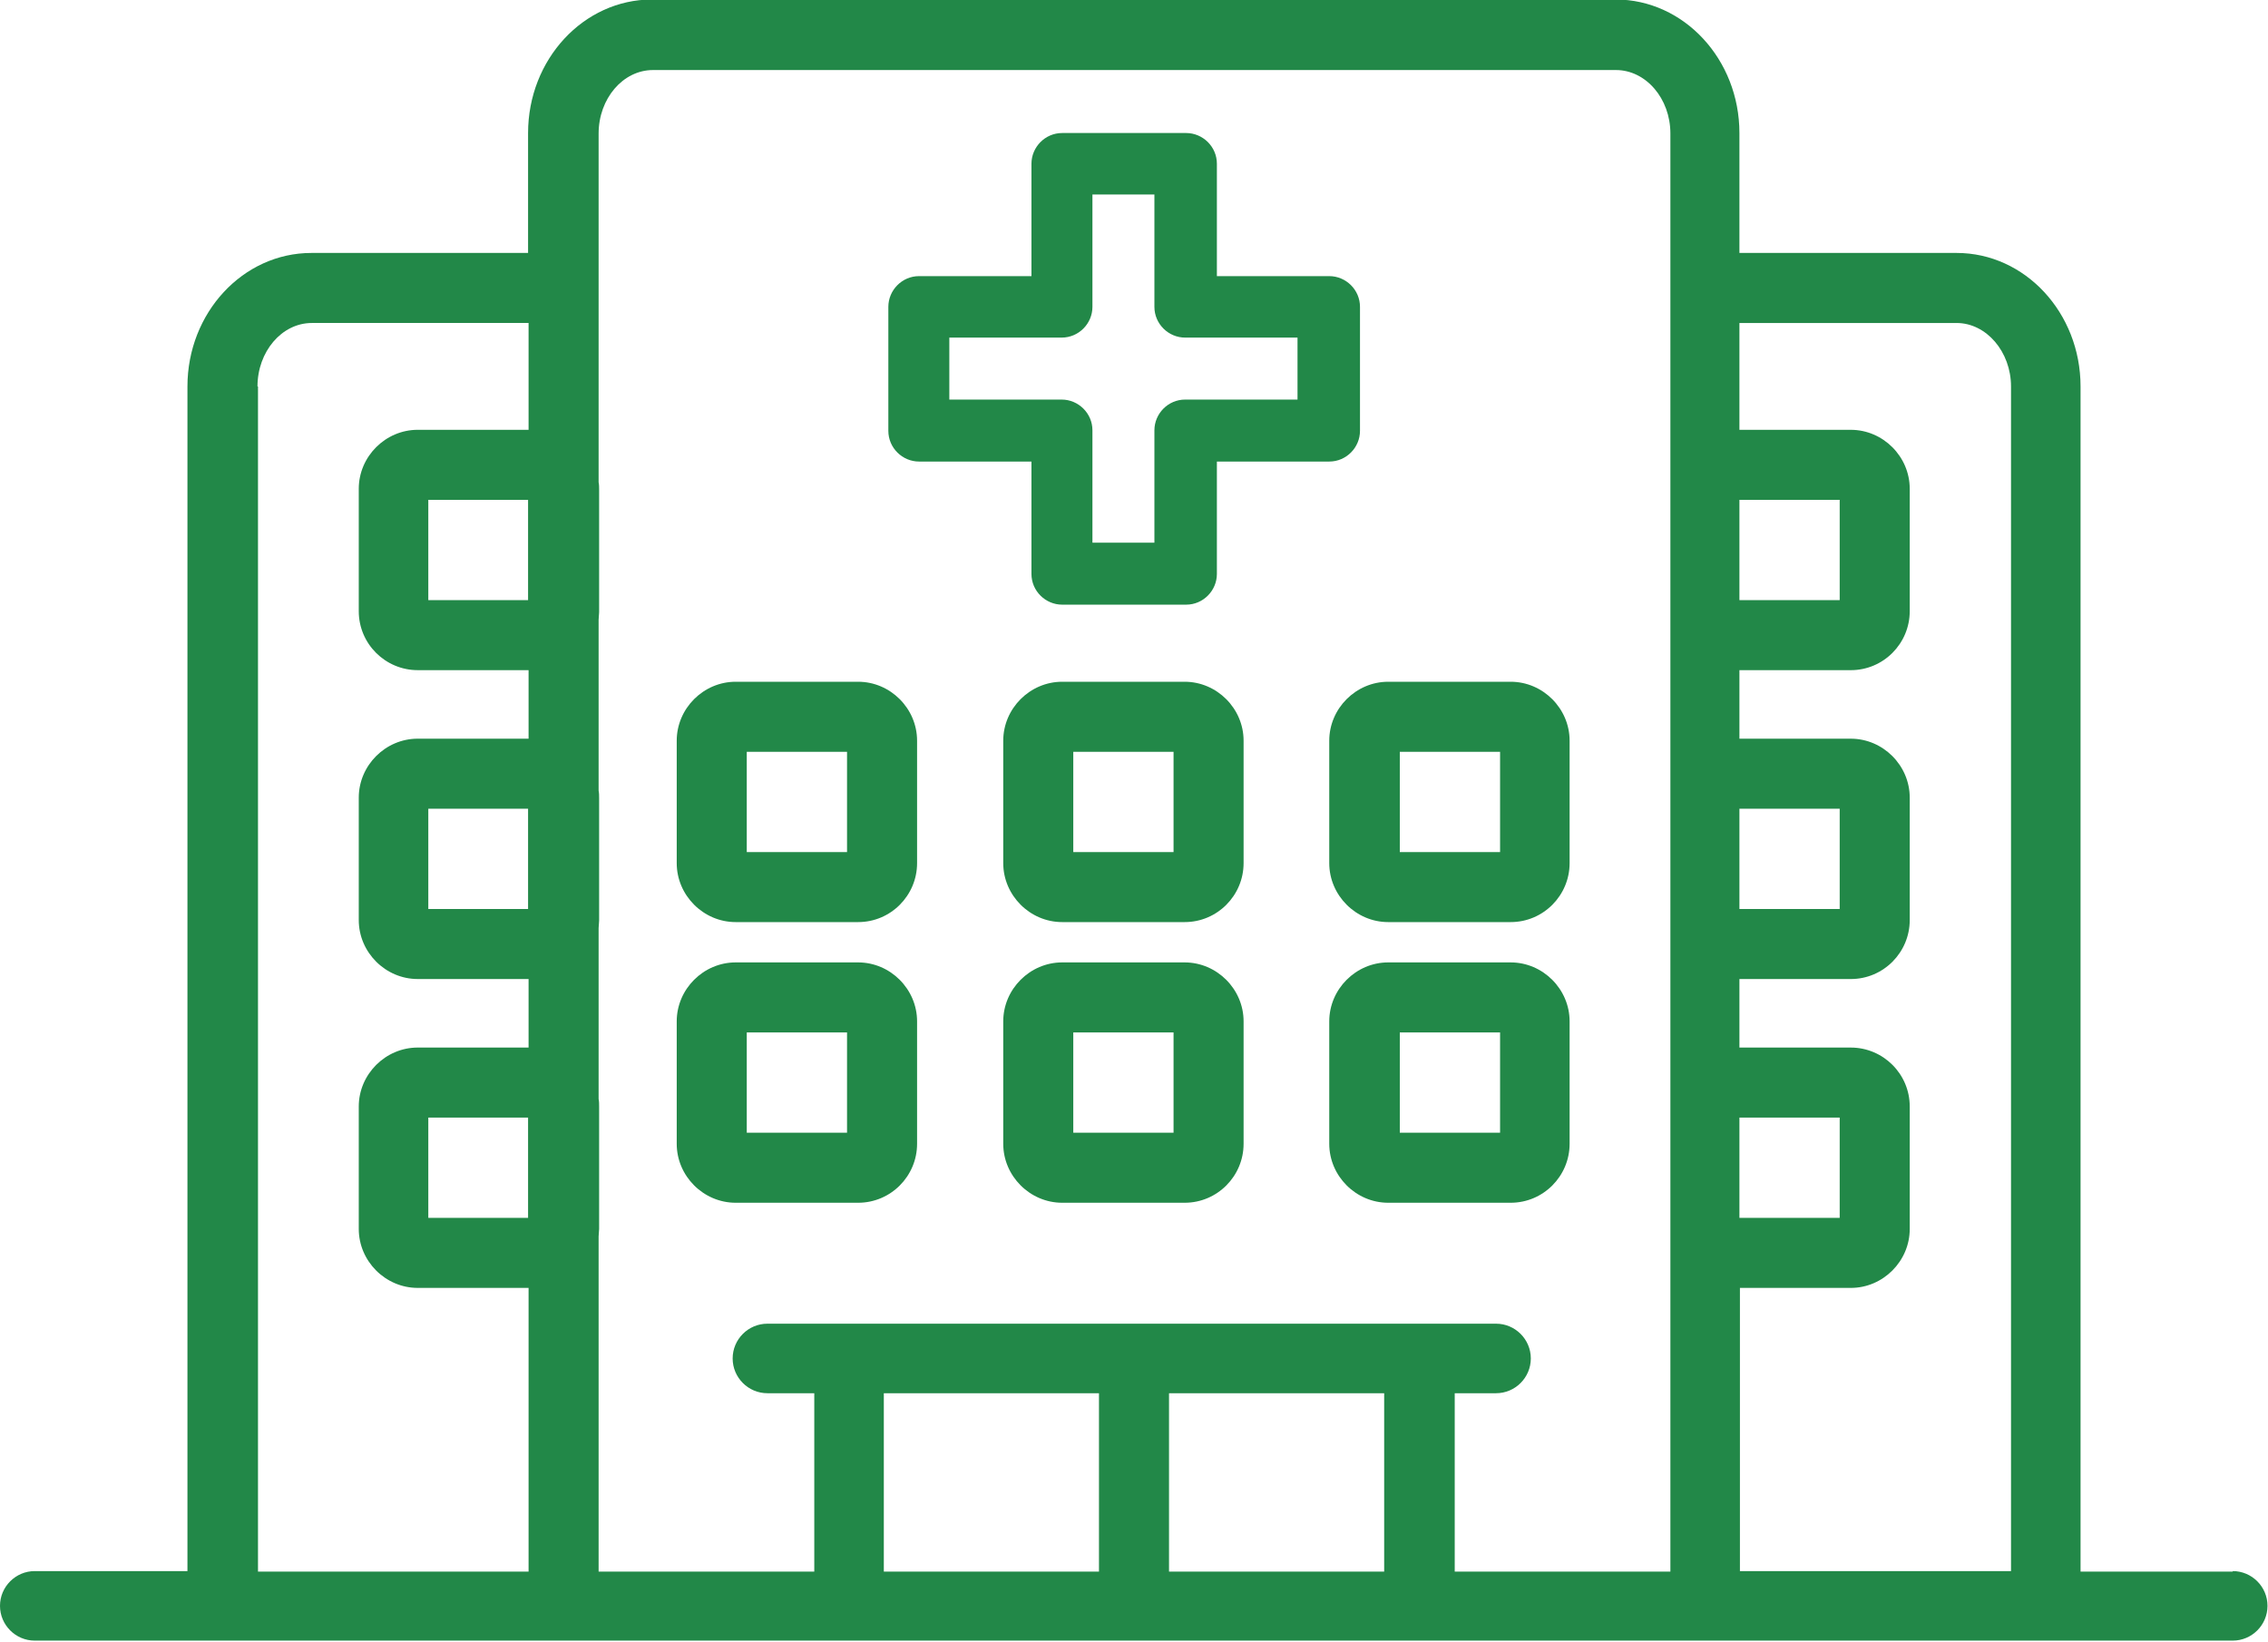 <?xml version="1.0" encoding="UTF-8"?>
<svg xmlns="http://www.w3.org/2000/svg" id="Layer_2" viewBox="0 0 45.01 32.58">
  <defs>
    <style>.cls-1{fill:#228848;}</style>
  </defs>
  <g id="Layer_2-2">
    <path class="cls-1" d="M21.07,7.93h-2.23v-1.23h2.23c.34,0,.61-.28.61-.61v-2.23h1.23v2.23c0,.34.28.61.61.61h2.23v1.23h-2.23c-.34,0-.61.28-.61.61v2.23h-1.23v-2.23c0-.34-.28-.61-.61-.61M26.99,8.55v-2.46c0-.34-.28-.61-.61-.61h-2.23v-2.23c0-.34-.28-.61-.61-.61h-2.46c-.34,0-.61.28-.61.61v2.23h-2.23c-.34,0-.61.28-.61.61v2.46c0,.34.28.61.61.61h2.23v2.23c0,.34.28.61.61.61h2.46c.34,0,.61-.28.61-.61v-2.23h2.23c.34,0,.61-.28.61-.61"></path>
    <path class="cls-1" d="M14.82,16.91v-1.99h1.99v1.99h-1.99ZM17.03,13.53h-2.43c-.64,0-1.17.53-1.17,1.17v2.43c0,.64.53,1.17,1.17,1.17h2.43c.65,0,1.17-.53,1.17-1.17v-2.43c0-.64-.53-1.17-1.17-1.17"></path>
    <path class="cls-1" d="M21.3,16.91v-1.99h1.99v1.99h-1.99ZM23.51,13.53h-2.43c-.64,0-1.17.53-1.17,1.17v2.43c0,.64.53,1.17,1.17,1.17h2.43c.65,0,1.17-.53,1.17-1.17v-2.43c0-.64-.53-1.17-1.17-1.17"></path>
    <path class="cls-1" d="M27.78,16.91v-1.99h1.99v1.99h-1.99ZM29.98,13.53h-2.43c-.64,0-1.17.53-1.17,1.17v2.43c0,.64.53,1.17,1.17,1.17h2.43c.65,0,1.17-.53,1.17-1.17v-2.43c0-.64-.53-1.17-1.17-1.17"></path>
    <path class="cls-1" d="M14.82,22.48v-1.99h1.99v1.99h-1.99ZM17.03,19.1h-2.43c-.64,0-1.17.53-1.17,1.17v2.43c0,.64.53,1.17,1.17,1.17h2.43c.65,0,1.17-.53,1.17-1.17v-2.43c0-.64-.53-1.17-1.17-1.17"></path>
    <path class="cls-1" d="M21.3,22.48v-1.99h1.99v1.99h-1.99ZM23.51,19.1h-2.43c-.64,0-1.17.53-1.17,1.17v2.43c0,.64.53,1.17,1.17,1.17h2.43c.65,0,1.17-.53,1.17-1.17v-2.43c0-.64-.53-1.17-1.17-1.17"></path>
    <path class="cls-1" d="M27.78,22.48v-1.99h1.99v1.99h-1.99ZM29.98,19.1h-2.43c-.64,0-1.17.53-1.17,1.17v2.43c0,.64.53,1.17,1.17,1.17h2.43c.65,0,1.17-.53,1.17-1.17v-2.43c0-.64-.53-1.17-1.17-1.17"></path>
    <path class="cls-1" d="M34.52,25.56h2.21c.64,0,1.17-.53,1.17-1.17v-2.43c0-.65-.53-1.17-1.17-1.17h-2.21v-1.36h2.21c.65,0,1.17-.53,1.17-1.17v-2.43c0-.64-.53-1.17-1.17-1.17h-2.21v-1.36h2.21c.65,0,1.17-.53,1.17-1.17v-2.43c0-.64-.53-1.17-1.17-1.17h-2.21v-2.12s4.31,0,4.31,0c.59,0,1.08.57,1.08,1.26v23.51h-5.38v-5.63ZM34.52,9.92h1.99v1.99h-1.99v-1.99ZM34.52,16.05h1.99v1.99h-1.99v-1.99ZM34.52,22.18h1.99v1.99h-1.99v-1.99ZM28.86,27.65h.83c.38,0,.69-.31.69-.69s-.31-.69-.69-.69h-14.46c-.38,0-.69.31-.69.69s.31.69.69.69h.93v3.54h-4.28v-6.65c0-.05.01-.1.01-.15v-2.43c0-.05,0-.1-.01-.15v-3.39c0-.05.01-.1.01-.15v-2.43c0-.05,0-.1-.01-.15v-3.39c0-.05.01-.1.01-.15v-2.43c0-.05,0-.1-.01-.15V2.65c0-.69.48-1.26,1.08-1.26h19.11c.59,0,1.08.56,1.08,1.26v28.54h-4.28v-3.54ZM23.2,27.65h4.27v3.54h-4.27v-3.54ZM17.54,27.65h4.27v3.54h-4.27v-3.54ZM10.48,11.91h-1.98v-1.99h1.98v1.99ZM10.48,24.17h-1.98v-1.99h1.98v1.99ZM10.48,18.04h-1.98v-1.99h1.98v1.99ZM5.11,7.67c0-.69.48-1.26,1.08-1.26h4.3v2.12h-2.2c-.64,0-1.17.53-1.17,1.17v2.43c0,.65.53,1.17,1.17,1.17h2.2v1.36h-2.2c-.64,0-1.17.53-1.17,1.17v2.43c0,.64.53,1.17,1.17,1.17h2.2v1.36h-2.2c-.64,0-1.17.53-1.17,1.17v2.43c0,.64.53,1.17,1.17,1.17h2.2v5.63h-5.37V7.67ZM44.31,31.19h-3.02V7.67c0-1.46-1.1-2.65-2.46-2.65h-4.31v-2.38c0-1.46-1.1-2.65-2.46-2.65H12.94c-1.36,0-2.46,1.19-2.46,2.65v2.38h-4.3c-1.36,0-2.46,1.19-2.46,2.65v23.51H.69c-.38,0-.69.31-.69.69s.31.69.69.69h43.62c.38,0,.69-.31.69-.69s-.31-.69-.69-.69"></path>
  </g>
</svg>
